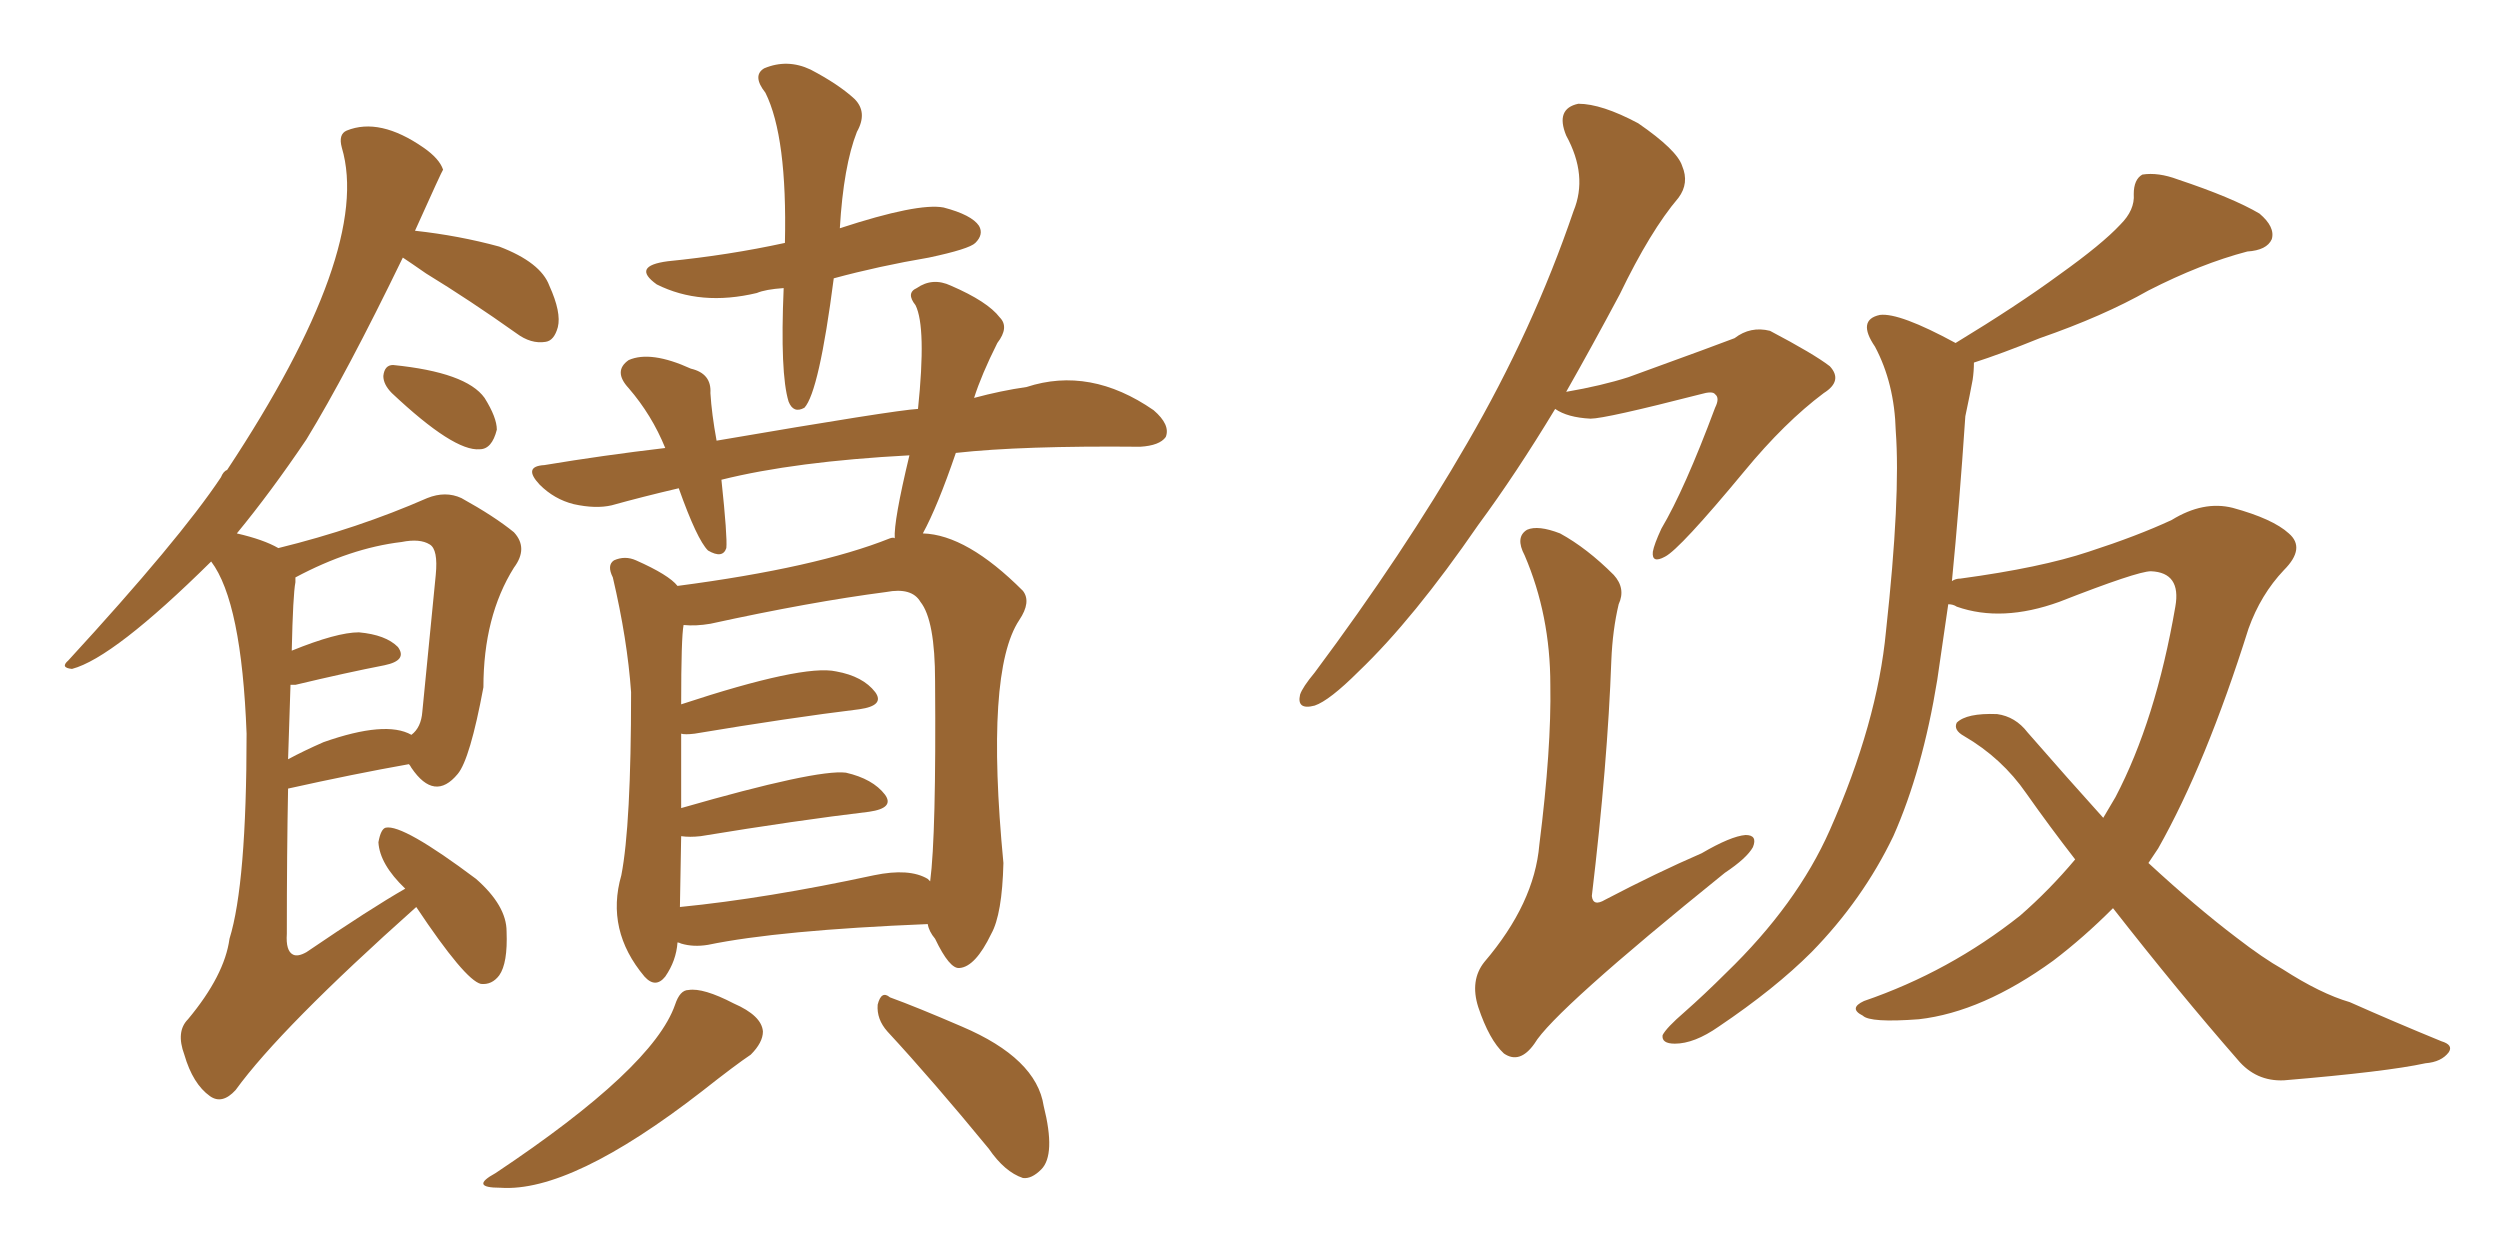 <svg xmlns="http://www.w3.org/2000/svg" xmlns:xlink="http://www.w3.org/1999/xlink" width="300" height="150"><path fill="#996633" padding="10" d="M94.04 34.57L94.04 34.57Q91.85 34.72 90.82 35.16L90.82 35.16Q84.08 36.77 78.81 34.13L78.81 34.13Q75.73 31.93 80.13 31.35L80.13 31.35Q87.45 30.62 94.19 29.15L94.19 29.15Q94.48 16.41 91.85 11.13L91.85 11.13Q90.23 9.08 91.70 8.20L91.70 8.20Q94.48 7.03 97.27 8.35L97.27 8.35Q100.63 10.11 102.54 11.87L102.54 11.87Q104.15 13.48 102.83 15.82L102.83 15.82Q101.22 19.92 100.78 27.39L100.78 27.39Q110.16 24.32 113.23 24.90L113.23 24.90Q116.60 25.78 117.48 27.10L117.48 27.10Q118.07 28.13 117.04 29.15L117.04 29.15Q116.31 29.88 111.47 30.91L111.47 30.91Q105.47 31.93 100.05 33.40L100.05 33.40Q98.29 47.02 96.53 48.93L96.53 48.93Q95.21 49.66 94.63 48.19L94.63 48.19Q93.60 44.82 94.04 34.57ZM81.30 113.09L81.30 113.09Q81.15 115.28 79.83 117.19L79.83 117.19Q78.66 118.65 77.34 117.19L77.34 117.19Q72.66 111.62 74.56 105.03L74.56 105.03Q75.73 99.02 75.73 83.06L75.73 83.06Q75.29 76.76 73.54 69.29L73.54 69.29Q72.80 67.82 73.68 67.24L73.68 67.24Q75 66.65 76.32 67.24L76.32 67.24Q80.27 68.99 81.30 70.31L81.30 70.31Q98.00 68.12 106.79 64.60L106.79 64.60Q107.23 64.45 107.37 64.60L107.37 64.60Q107.23 62.55 109.13 54.64L109.13 54.64Q95.36 55.37 86.57 57.57L86.57 57.57Q87.30 64.45 87.16 65.77L87.16 65.77Q86.72 67.09 84.96 66.06L84.96 66.06Q83.64 64.75 81.45 58.59L81.45 58.59Q77.05 59.62 73.39 60.64L73.39 60.64Q71.48 61.08 68.85 60.50L68.85 60.50Q66.50 59.91 64.75 58.15L64.75 58.15Q62.70 55.96 65.33 55.81L65.33 55.81Q72.36 54.64 79.83 53.76L79.83 53.76Q78.22 49.80 75.44 46.58L75.44 46.58Q73.54 44.53 75.44 43.21L75.44 43.21Q78.08 42.04 82.91 44.24L82.91 44.24Q85.40 44.82 85.25 47.17L85.25 47.17Q85.40 49.66 85.99 52.88L85.99 52.88Q107.37 49.22 110.16 49.07L110.16 49.07Q111.18 39.26 109.86 36.62L109.86 36.62Q108.69 35.16 110.01 34.57L110.01 34.57Q111.91 33.25 114.11 34.28L114.11 34.28Q118.51 36.18 119.97 38.09L119.97 38.09Q121.14 39.26 119.68 41.16L119.68 41.16Q117.77 44.97 116.89 47.75L116.89 47.75Q120.12 46.88 123.19 46.44L123.19 46.44Q130.81 43.95 138.43 49.22L138.43 49.22Q140.48 50.98 139.89 52.44L139.89 52.44Q139.16 53.47 136.82 53.61L136.82 53.61Q122.61 53.47 114.70 54.35L114.70 54.35Q112.50 60.79 110.74 64.01L110.74 64.01Q116.02 64.16 122.75 70.90L122.75 70.90Q123.78 72.22 122.31 74.41L122.31 74.41Q118.21 80.57 120.41 103.56L120.41 103.56Q120.26 109.72 118.95 112.06L118.95 112.06Q117.04 116.02 115.14 116.16L115.14 116.16Q113.96 116.31 112.21 112.65L112.21 112.65Q111.47 111.77 111.33 110.89L111.33 110.89Q93.46 111.62 84.96 113.38L84.96 113.38Q83.20 113.67 81.74 113.23L81.74 113.23Q81.45 113.09 81.30 113.09ZM111.33 105.47L111.33 105.47Q111.47 105.62 111.62 105.76L111.62 105.76Q112.35 100.20 112.21 81.74L112.21 81.74Q112.21 74.41 110.45 72.22L110.45 72.22Q109.42 70.46 106.35 71.04L106.35 71.04Q97.27 72.22 85.25 74.85L85.25 74.85Q83.50 75.15 82.03 75L82.03 75Q81.74 76.46 81.74 84.52L81.74 84.52Q96.39 79.69 100.34 80.57L100.34 80.57Q103.56 81.15 105.03 83.06L105.03 83.06Q106.20 84.67 103.13 85.11L103.13 85.11Q94.78 86.13 83.35 88.04L83.35 88.04Q82.18 88.18 81.74 88.04L81.74 88.04Q81.74 91.99 81.74 96.97L81.74 96.97Q98.00 92.29 101.51 92.72L101.51 92.72Q104.74 93.46 106.20 95.36L106.20 95.36Q107.37 96.97 104.30 97.41L104.30 97.41Q95.65 98.44 84.08 100.34L84.08 100.34Q82.76 100.49 81.74 100.34L81.74 100.34Q81.59 107.96 81.59 108.84L81.59 108.84Q91.99 107.81 104.88 105.03L104.88 105.03Q109.13 104.15 111.33 105.47ZM81.01 120.56L81.01 120.56Q81.59 118.80 82.62 118.80L82.62 118.80Q84.38 118.51 88.04 120.41L88.04 120.41Q91.41 121.88 91.55 123.78L91.55 123.78Q91.55 125.10 90.09 126.56L90.09 126.56Q88.33 127.73 84.23 130.96L84.23 130.96Q68.55 143.12 60.06 142.53L60.06 142.53Q56.25 142.53 59.47 140.77L59.47 140.77Q78.37 128.17 81.01 120.56ZM106.49 123.78L106.49 123.78Q105.18 122.31 105.32 120.56L105.32 120.56Q105.76 118.80 106.79 119.68L106.79 119.68Q110.01 120.85 115.43 123.19L115.43 123.19Q124.37 127.00 125.24 132.71L125.24 132.71Q126.71 138.57 124.95 140.33L124.95 140.33Q123.78 141.50 122.75 141.36L122.75 141.36Q120.56 140.63 118.65 137.84L118.65 137.84Q111.91 129.64 106.49 123.78ZM47.02 47.17L47.02 47.17Q46.00 46.14 46.00 45.12L46.00 45.12Q46.14 43.80 47.17 43.80L47.17 43.80Q55.96 44.68 58.15 47.75L58.15 47.75Q59.62 50.10 59.62 51.56L59.62 51.56Q59.03 53.91 57.57 53.91L57.57 53.91Q54.49 54.20 47.02 47.17ZM49.95 108.84L49.95 108.84Q33.69 123.34 28.27 130.81L28.27 130.81Q26.66 132.57 25.20 131.54L25.20 131.54Q23.14 130.08 22.12 126.56L22.12 126.56Q21.09 123.78 22.56 122.31L22.56 122.31Q26.95 117.04 27.54 112.65L27.54 112.65Q29.59 106.05 29.59 88.04L29.59 88.04Q29.00 72.22 25.34 67.38L25.34 67.38Q13.62 78.96 8.64 80.27L8.64 80.27Q7.18 80.13 8.20 79.25L8.20 79.25Q21.53 64.75 26.51 57.28L26.51 57.28Q26.81 56.54 27.25 56.40L27.25 56.40Q44.68 30.03 41.02 17.72L41.02 17.72Q40.58 16.11 41.60 15.67L41.60 15.67Q45.56 14.06 50.83 17.72L50.83 17.72Q52.73 19.04 53.17 20.36L53.17 20.36Q53.03 20.51 49.80 27.69L49.80 27.69Q55.08 28.27 59.91 29.59L59.91 29.59Q64.89 31.49 65.92 34.28L65.92 34.28Q67.38 37.50 66.94 39.26L66.94 39.26Q66.50 40.87 65.48 41.02L65.48 41.02Q63.72 41.31 61.96 39.99L61.96 39.99Q56.40 36.04 51.12 32.81L51.12 32.81Q49.22 31.49 48.34 30.91L48.34 30.91Q41.60 44.82 36.77 52.73L36.77 52.73Q32.52 59.03 28.42 64.01L28.42 64.01Q31.64 64.75 33.40 65.77L33.40 65.77Q42.92 63.43 51.27 59.77L51.27 59.77Q53.47 58.89 55.37 59.77L55.37 59.77Q59.33 61.96 61.67 63.87L61.67 63.87Q63.43 65.77 61.67 68.12L61.67 68.12Q58.01 73.97 58.01 82.47L58.01 82.47Q56.40 91.11 54.93 92.87L54.93 92.87Q52.15 96.24 49.37 92.14L49.37 92.14Q49.22 91.85 49.07 91.70L49.07 91.70Q42.48 92.87 34.57 94.63L34.57 94.63Q34.42 102.25 34.42 112.06L34.42 112.06Q34.28 114.11 35.16 114.55L35.16 114.55Q35.74 114.84 36.77 114.26L36.77 114.26Q44.53 108.98 48.63 106.64L48.63 106.64Q45.56 103.71 45.41 101.07L45.41 101.07Q45.70 99.46 46.29 99.32L46.29 99.32Q48.34 98.88 57.13 105.47L57.13 105.47Q60.79 108.69 60.79 111.77L60.79 111.77Q60.94 115.58 59.91 117.04L59.91 117.04Q59.03 118.21 57.71 118.07L57.71 118.07Q55.81 117.63 49.95 108.84ZM34.86 82.18L34.86 82.18L34.86 82.18Q34.72 86.13 34.57 91.11L34.57 91.11Q36.47 90.09 38.82 89.06L38.82 89.06Q46.29 86.43 49.37 88.18L49.37 88.18Q50.54 87.30 50.68 85.40L50.68 85.40Q51.42 77.93 52.29 68.99L52.29 68.99Q52.59 65.92 51.56 65.33L51.56 65.33Q50.39 64.60 48.19 65.04L48.19 65.04Q42.04 65.77 35.45 69.29L35.45 69.29Q35.45 69.43 35.45 69.87L35.45 69.87Q35.16 71.34 35.01 78.08L35.01 78.08Q40.43 75.88 43.07 75.88L43.07 75.88Q46.29 76.17 47.75 77.64L47.75 77.64Q48.93 79.25 46.14 79.83L46.14 79.83Q41.60 80.71 35.45 82.18L35.45 82.18Q35.01 82.18 34.86 82.18ZM253.56 108.98L253.56 108.98Q250.05 112.50 246.39 115.28L246.39 115.28Q237.89 121.44 230.27 122.31L230.27 122.31Q224.41 122.75 223.54 121.88L223.54 121.88Q221.78 121.00 223.68 120.12L223.68 120.12Q233.94 116.60 242.43 109.86L242.43 109.86Q245.95 106.79 249.02 103.13L249.02 103.13Q245.95 99.17 243.16 95.21L243.16 95.21Q240.23 90.97 235.69 88.33L235.69 88.33Q234.38 87.60 234.81 86.72L234.81 86.72Q235.99 85.55 239.65 85.69L239.65 85.69Q241.85 85.99 243.31 87.89L243.31 87.89Q248.29 93.60 252.39 98.14L252.39 98.14Q253.27 96.68 253.86 95.65L253.86 95.65Q258.69 86.43 261.04 72.80L261.04 72.80Q261.77 68.70 258.11 68.55L258.11 68.55Q256.49 68.55 247.12 72.22L247.12 72.22Q240.23 74.71 234.81 72.80L234.81 72.80Q234.38 72.51 233.79 72.51L233.79 72.51Q233.06 77.49 232.47 81.59L232.47 81.59Q230.71 92.43 227.20 100.34L227.20 100.34Q223.54 107.96 217.38 114.26L217.38 114.26Q212.99 118.65 206.25 123.19L206.25 123.19Q203.32 125.24 200.98 125.24L200.98 125.24Q199.37 125.24 199.51 124.22L199.51 124.22Q199.95 123.34 202.15 121.44L202.15 121.44Q204.49 119.38 207.13 116.75L207.13 116.75Q215.63 108.54 219.58 99.61L219.58 99.61Q225.29 86.72 226.32 75.73L226.32 75.73Q228.08 59.62 227.49 51.71L227.49 51.71Q227.34 46.00 225 41.60L225 41.60Q222.80 38.38 225.59 37.79L225.59 37.79Q227.93 37.50 234.67 41.16L234.67 41.16Q242.14 36.62 247.12 32.96L247.12 32.96Q252.25 29.30 254.44 26.95L254.44 26.95Q256.20 25.20 256.05 23.29L256.05 23.29Q256.05 21.53 257.08 20.95L257.08 20.95Q258.98 20.65 261.33 21.53L261.33 21.53Q267.92 23.73 271.14 25.63L271.14 25.63Q273.05 27.25 272.61 28.71L272.61 28.71Q272.02 30.03 269.68 30.18L269.68 30.18Q264.11 31.64 257.81 34.86L257.81 34.86Q252.39 37.94 244.78 40.58L244.78 40.58Q240.09 42.48 236.87 43.51L236.87 43.51Q236.87 44.53 236.72 45.56L236.72 45.56Q236.43 47.17 235.84 49.95L235.84 49.95Q235.11 60.79 234.23 69.73L234.23 69.73Q234.67 69.43 235.25 69.43L235.25 69.43Q244.92 68.12 250.63 66.21L250.63 66.21Q256.49 64.31 260.60 62.40L260.60 62.40Q264.40 60.06 267.92 60.94L267.92 60.94Q272.75 62.26 274.66 64.01L274.66 64.01Q276.71 65.77 274.07 68.41L274.07 68.41Q271.29 71.34 269.82 75.44L269.82 75.44Q264.70 91.70 258.98 101.81L258.98 101.81Q258.40 102.69 257.81 103.56L257.81 103.56Q263.53 108.84 268.36 112.50L268.36 112.50Q271.58 114.99 273.93 116.31L273.93 116.31Q278.47 119.24 281.98 120.26L281.98 120.26Q287.26 122.61 292.97 124.95L292.97 124.95Q294.43 125.39 293.85 126.27L293.85 126.27Q292.97 127.44 291.06 127.59L291.06 127.59Q286.38 128.61 274.07 129.64L274.07 129.64Q270.70 129.79 268.51 127.15L268.51 127.15Q261.47 119.09 253.56 108.98ZM186.62 49.07L186.62 49.07Q181.93 56.84 177.39 62.99L177.39 62.99Q169.63 74.27 163.04 80.57L163.04 80.57Q159.52 84.08 157.76 84.67L157.76 84.67Q155.57 85.25 156.01 83.35L156.01 83.35Q156.30 82.47 157.76 80.71L157.76 80.71Q168.46 66.36 176.07 53.17L176.07 53.17Q183.98 39.55 188.82 25.34L188.82 25.34Q190.58 21.09 187.94 16.26L187.94 16.26Q186.62 13.04 189.40 12.45L189.40 12.45Q192.19 12.45 196.58 14.79L196.58 14.79Q201.27 18.02 201.86 19.92L201.86 19.92Q202.73 21.97 201.42 23.73L201.42 23.73Q198.05 27.69 194.38 35.30L194.38 35.30Q191.02 41.60 187.94 47.02L187.94 47.02Q192.19 46.29 195.41 45.26L195.41 45.26Q206.69 41.16 208.15 40.58L208.15 40.58Q210.06 39.11 212.40 39.70L212.40 39.70Q217.68 42.48 219.58 43.95L219.58 43.95Q221.19 45.70 218.85 47.17L218.85 47.17Q214.16 50.68 209.33 56.54L209.33 56.54Q201.56 65.92 199.80 66.80L199.80 66.80Q198.19 67.68 198.34 66.21L198.34 66.21Q198.49 65.33 199.37 63.43L199.37 63.43Q202.15 58.74 205.81 48.93L205.81 48.93Q206.40 47.75 205.81 47.31L205.81 47.31Q205.52 46.88 204.05 47.31L204.05 47.31Q192.63 50.24 190.87 50.24L190.87 50.24Q188.09 50.10 186.62 49.07ZM194.24 72.51L194.24 72.51L194.24 72.51Q193.51 75.59 193.36 79.25L193.36 79.25Q192.92 91.55 191.02 107.52L191.02 107.52Q191.16 108.84 192.63 107.96L192.63 107.96Q198.78 104.74 204.20 102.39L204.20 102.39Q207.71 100.34 209.47 100.20L209.47 100.20Q210.94 100.20 210.35 101.66L210.35 101.66Q209.62 102.98 206.98 104.74L206.98 104.74Q186.47 121.29 184.13 125.24L184.13 125.24Q182.37 127.73 180.47 126.42L180.47 126.42Q178.71 124.80 177.39 120.85L177.39 120.85Q176.37 117.63 178.13 115.43L178.13 115.43Q184.13 108.40 184.72 101.37L184.72 101.37Q186.18 89.79 186.04 82.18L186.04 82.18Q186.04 73.83 182.96 66.65L182.96 66.65Q181.79 64.45 183.25 63.57L183.25 63.57Q184.57 62.99 187.21 64.01L187.21 64.01Q190.43 65.77 193.65 68.99L193.65 68.99Q195.12 70.61 194.24 72.51Z"/></svg>